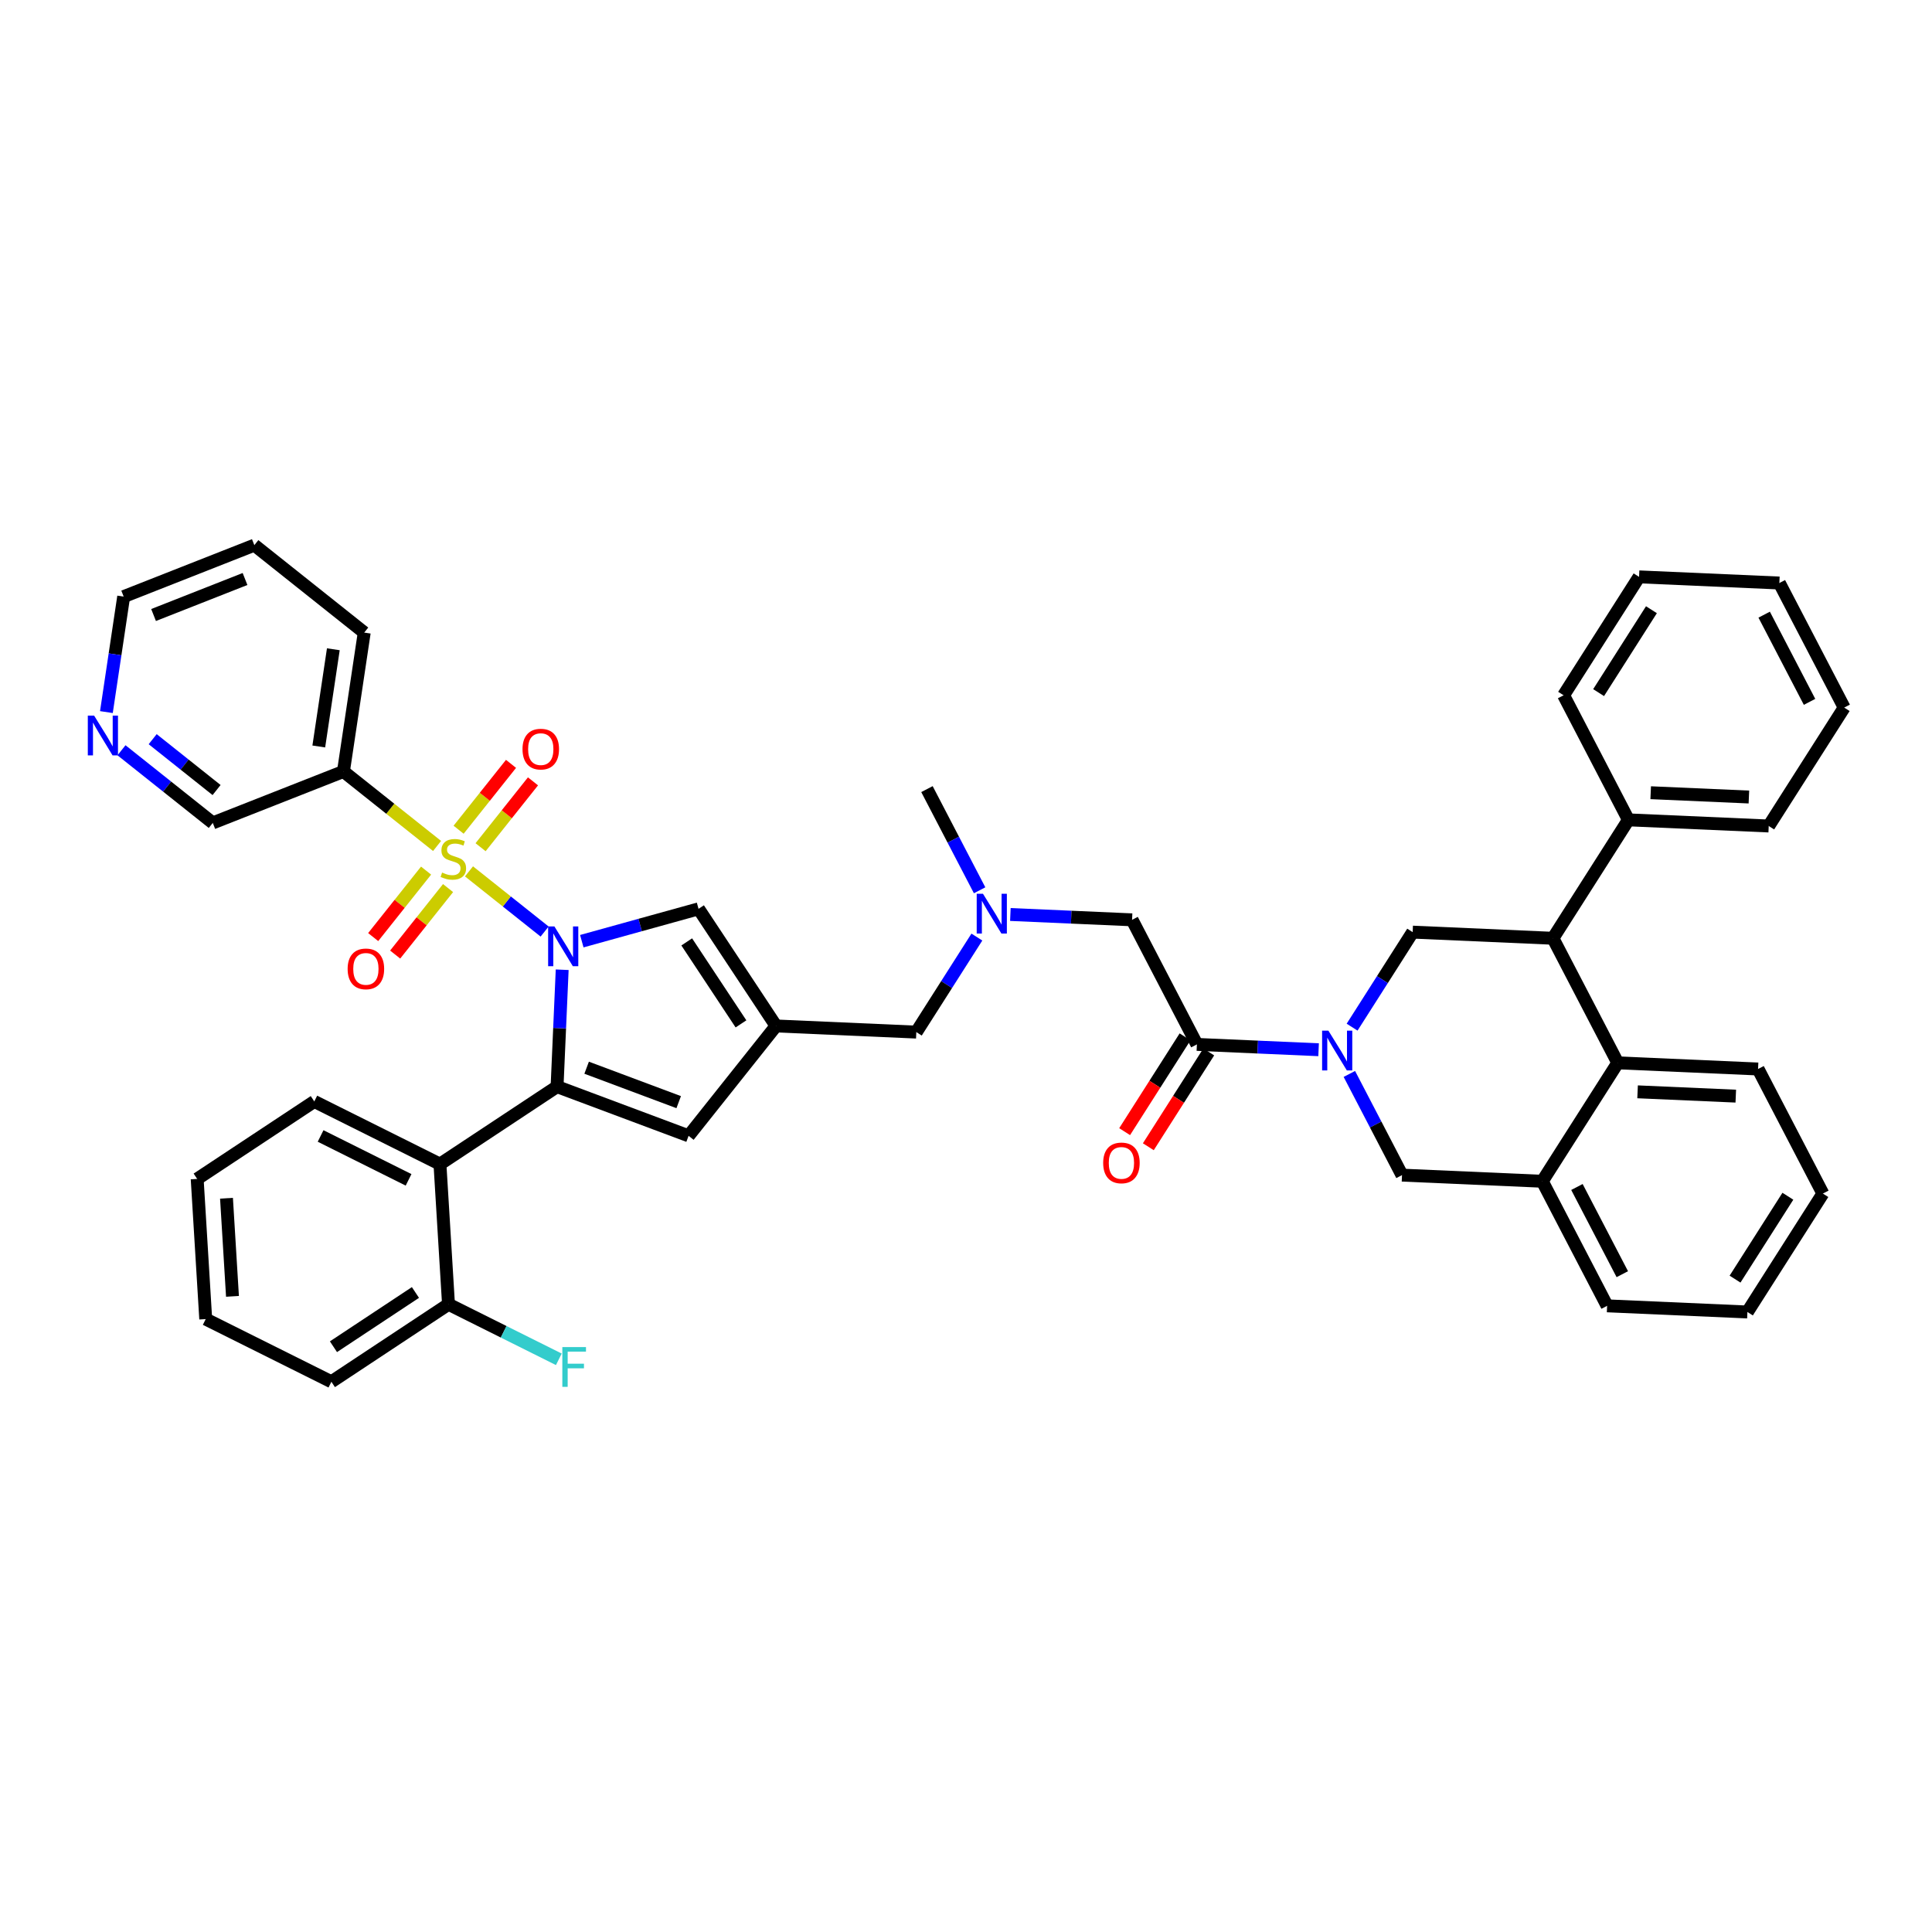 <?xml version='1.0' encoding='iso-8859-1'?>
<svg version='1.1' baseProfile='full'
              xmlns='http://www.w3.org/2000/svg'
                      xmlns:rdkit='http://www.rdkit.org/xml'
                      xmlns:xlink='http://www.w3.org/1999/xlink'
                  xml:space='preserve'
width='300px' height='300px' viewBox='0 0 300 300'>
<!-- END OF HEADER -->
<rect style='opacity:1.0;fill:#FFFFFF;stroke:none' width='300' height='300' x='0' y='0'> </rect>
<rect style='opacity:1.0;fill:#FFFFFF;stroke:none' width='300' height='300' x='0' y='0'> </rect>
<path class='bond-0 atom-0 atom-1' d='M 143.939,122.532 L 148.026,130.387' style='fill:none;fill-rule:evenodd;stroke:#000000;stroke-width:2.0px;stroke-linecap:butt;stroke-linejoin:miter;stroke-opacity:1' />
<path class='bond-0 atom-0 atom-1' d='M 148.026,130.387 L 152.114,138.243' style='fill:none;fill-rule:evenodd;stroke:#0000FF;stroke-width:2.0px;stroke-linecap:butt;stroke-linejoin:miter;stroke-opacity:1' />
<path class='bond-1 atom-1 atom-2' d='M 156.891,142.002 L 166.34,142.416' style='fill:none;fill-rule:evenodd;stroke:#0000FF;stroke-width:2.0px;stroke-linecap:butt;stroke-linejoin:miter;stroke-opacity:1' />
<path class='bond-1 atom-1 atom-2' d='M 166.34,142.416 L 175.788,142.83' style='fill:none;fill-rule:evenodd;stroke:#000000;stroke-width:2.0px;stroke-linecap:butt;stroke-linejoin:miter;stroke-opacity:1' />
<path class='bond-20 atom-1 atom-21' d='M 151.689,145.508 L 146.987,152.886' style='fill:none;fill-rule:evenodd;stroke:#0000FF;stroke-width:2.0px;stroke-linecap:butt;stroke-linejoin:miter;stroke-opacity:1' />
<path class='bond-20 atom-1 atom-21' d='M 146.987,152.886 L 142.285,160.264' style='fill:none;fill-rule:evenodd;stroke:#000000;stroke-width:2.0px;stroke-linecap:butt;stroke-linejoin:miter;stroke-opacity:1' />
<path class='bond-2 atom-2 atom-3' d='M 175.788,142.83 L 185.853,162.173' style='fill:none;fill-rule:evenodd;stroke:#000000;stroke-width:2.0px;stroke-linecap:butt;stroke-linejoin:miter;stroke-opacity:1' />
<path class='bond-3 atom-3 atom-4' d='M 184.015,161.002 L 179.324,168.362' style='fill:none;fill-rule:evenodd;stroke:#000000;stroke-width:2.0px;stroke-linecap:butt;stroke-linejoin:miter;stroke-opacity:1' />
<path class='bond-3 atom-3 atom-4' d='M 179.324,168.362 L 174.633,175.722' style='fill:none;fill-rule:evenodd;stroke:#FF0000;stroke-width:2.0px;stroke-linecap:butt;stroke-linejoin:miter;stroke-opacity:1' />
<path class='bond-3 atom-3 atom-4' d='M 187.692,163.345 L 183.001,170.706' style='fill:none;fill-rule:evenodd;stroke:#000000;stroke-width:2.0px;stroke-linecap:butt;stroke-linejoin:miter;stroke-opacity:1' />
<path class='bond-3 atom-3 atom-4' d='M 183.001,170.706 L 178.311,178.066' style='fill:none;fill-rule:evenodd;stroke:#FF0000;stroke-width:2.0px;stroke-linecap:butt;stroke-linejoin:miter;stroke-opacity:1' />
<path class='bond-4 atom-3 atom-5' d='M 185.853,162.173 L 195.302,162.588' style='fill:none;fill-rule:evenodd;stroke:#000000;stroke-width:2.0px;stroke-linecap:butt;stroke-linejoin:miter;stroke-opacity:1' />
<path class='bond-4 atom-3 atom-5' d='M 195.302,162.588 L 204.751,163.002' style='fill:none;fill-rule:evenodd;stroke:#0000FF;stroke-width:2.0px;stroke-linecap:butt;stroke-linejoin:miter;stroke-opacity:1' />
<path class='bond-5 atom-5 atom-6' d='M 209.528,166.761 L 213.616,174.616' style='fill:none;fill-rule:evenodd;stroke:#0000FF;stroke-width:2.0px;stroke-linecap:butt;stroke-linejoin:miter;stroke-opacity:1' />
<path class='bond-5 atom-5 atom-6' d='M 213.616,174.616 L 217.703,182.472' style='fill:none;fill-rule:evenodd;stroke:#000000;stroke-width:2.0px;stroke-linecap:butt;stroke-linejoin:miter;stroke-opacity:1' />
<path class='bond-42 atom-20 atom-5' d='M 219.357,144.74 L 214.655,152.118' style='fill:none;fill-rule:evenodd;stroke:#000000;stroke-width:2.0px;stroke-linecap:butt;stroke-linejoin:miter;stroke-opacity:1' />
<path class='bond-42 atom-20 atom-5' d='M 214.655,152.118 L 209.953,159.496' style='fill:none;fill-rule:evenodd;stroke:#0000FF;stroke-width:2.0px;stroke-linecap:butt;stroke-linejoin:miter;stroke-opacity:1' />
<path class='bond-6 atom-6 atom-7' d='M 217.703,182.472 L 239.487,183.426' style='fill:none;fill-rule:evenodd;stroke:#000000;stroke-width:2.0px;stroke-linecap:butt;stroke-linejoin:miter;stroke-opacity:1' />
<path class='bond-7 atom-7 atom-8' d='M 239.487,183.426 L 249.552,202.77' style='fill:none;fill-rule:evenodd;stroke:#000000;stroke-width:2.0px;stroke-linecap:butt;stroke-linejoin:miter;stroke-opacity:1' />
<path class='bond-7 atom-7 atom-8' d='M 244.866,184.315 L 251.911,197.855' style='fill:none;fill-rule:evenodd;stroke:#000000;stroke-width:2.0px;stroke-linecap:butt;stroke-linejoin:miter;stroke-opacity:1' />
<path class='bond-44 atom-12 atom-7' d='M 251.206,165.038 L 239.487,183.426' style='fill:none;fill-rule:evenodd;stroke:#000000;stroke-width:2.0px;stroke-linecap:butt;stroke-linejoin:miter;stroke-opacity:1' />
<path class='bond-8 atom-8 atom-9' d='M 249.552,202.77 L 271.337,203.724' style='fill:none;fill-rule:evenodd;stroke:#000000;stroke-width:2.0px;stroke-linecap:butt;stroke-linejoin:miter;stroke-opacity:1' />
<path class='bond-9 atom-9 atom-10' d='M 271.337,203.724 L 283.056,185.336' style='fill:none;fill-rule:evenodd;stroke:#000000;stroke-width:2.0px;stroke-linecap:butt;stroke-linejoin:miter;stroke-opacity:1' />
<path class='bond-9 atom-9 atom-10' d='M 269.417,198.622 L 277.62,185.751' style='fill:none;fill-rule:evenodd;stroke:#000000;stroke-width:2.0px;stroke-linecap:butt;stroke-linejoin:miter;stroke-opacity:1' />
<path class='bond-10 atom-10 atom-11' d='M 283.056,185.336 L 272.991,165.993' style='fill:none;fill-rule:evenodd;stroke:#000000;stroke-width:2.0px;stroke-linecap:butt;stroke-linejoin:miter;stroke-opacity:1' />
<path class='bond-11 atom-11 atom-12' d='M 272.991,165.993 L 251.206,165.038' style='fill:none;fill-rule:evenodd;stroke:#000000;stroke-width:2.0px;stroke-linecap:butt;stroke-linejoin:miter;stroke-opacity:1' />
<path class='bond-11 atom-11 atom-12' d='M 269.532,170.207 L 254.283,169.538' style='fill:none;fill-rule:evenodd;stroke:#000000;stroke-width:2.0px;stroke-linecap:butt;stroke-linejoin:miter;stroke-opacity:1' />
<path class='bond-12 atom-12 atom-13' d='M 251.206,165.038 L 241.141,145.695' style='fill:none;fill-rule:evenodd;stroke:#000000;stroke-width:2.0px;stroke-linecap:butt;stroke-linejoin:miter;stroke-opacity:1' />
<path class='bond-13 atom-13 atom-14' d='M 241.141,145.695 L 252.86,127.307' style='fill:none;fill-rule:evenodd;stroke:#000000;stroke-width:2.0px;stroke-linecap:butt;stroke-linejoin:miter;stroke-opacity:1' />
<path class='bond-19 atom-13 atom-20' d='M 241.141,145.695 L 219.357,144.74' style='fill:none;fill-rule:evenodd;stroke:#000000;stroke-width:2.0px;stroke-linecap:butt;stroke-linejoin:miter;stroke-opacity:1' />
<path class='bond-14 atom-14 atom-15' d='M 252.86,127.307 L 274.645,128.261' style='fill:none;fill-rule:evenodd;stroke:#000000;stroke-width:2.0px;stroke-linecap:butt;stroke-linejoin:miter;stroke-opacity:1' />
<path class='bond-14 atom-14 atom-15' d='M 256.319,123.093 L 271.568,123.761' style='fill:none;fill-rule:evenodd;stroke:#000000;stroke-width:2.0px;stroke-linecap:butt;stroke-linejoin:miter;stroke-opacity:1' />
<path class='bond-45 atom-19 atom-14' d='M 242.795,107.963 L 252.86,127.307' style='fill:none;fill-rule:evenodd;stroke:#000000;stroke-width:2.0px;stroke-linecap:butt;stroke-linejoin:miter;stroke-opacity:1' />
<path class='bond-15 atom-15 atom-16' d='M 274.645,128.261 L 286.364,109.873' style='fill:none;fill-rule:evenodd;stroke:#000000;stroke-width:2.0px;stroke-linecap:butt;stroke-linejoin:miter;stroke-opacity:1' />
<path class='bond-16 atom-16 atom-17' d='M 286.364,109.873 L 276.298,90.53' style='fill:none;fill-rule:evenodd;stroke:#000000;stroke-width:2.0px;stroke-linecap:butt;stroke-linejoin:miter;stroke-opacity:1' />
<path class='bond-16 atom-16 atom-17' d='M 280.985,108.985 L 273.94,95.444' style='fill:none;fill-rule:evenodd;stroke:#000000;stroke-width:2.0px;stroke-linecap:butt;stroke-linejoin:miter;stroke-opacity:1' />
<path class='bond-17 atom-17 atom-18' d='M 276.298,90.53 L 254.514,89.575' style='fill:none;fill-rule:evenodd;stroke:#000000;stroke-width:2.0px;stroke-linecap:butt;stroke-linejoin:miter;stroke-opacity:1' />
<path class='bond-18 atom-18 atom-19' d='M 254.514,89.575 L 242.795,107.963' style='fill:none;fill-rule:evenodd;stroke:#000000;stroke-width:2.0px;stroke-linecap:butt;stroke-linejoin:miter;stroke-opacity:1' />
<path class='bond-18 atom-18 atom-19' d='M 256.434,94.677 L 248.231,107.549' style='fill:none;fill-rule:evenodd;stroke:#000000;stroke-width:2.0px;stroke-linecap:butt;stroke-linejoin:miter;stroke-opacity:1' />
<path class='bond-21 atom-21 atom-22' d='M 142.285,160.264 L 120.501,159.309' style='fill:none;fill-rule:evenodd;stroke:#000000;stroke-width:2.0px;stroke-linecap:butt;stroke-linejoin:miter;stroke-opacity:1' />
<path class='bond-22 atom-22 atom-23' d='M 120.501,159.309 L 106.924,176.371' style='fill:none;fill-rule:evenodd;stroke:#000000;stroke-width:2.0px;stroke-linecap:butt;stroke-linejoin:miter;stroke-opacity:1' />
<path class='bond-43 atom-42 atom-22' d='M 108.469,141.124 L 120.501,159.309' style='fill:none;fill-rule:evenodd;stroke:#000000;stroke-width:2.0px;stroke-linecap:butt;stroke-linejoin:miter;stroke-opacity:1' />
<path class='bond-43 atom-42 atom-22' d='M 106.636,146.258 L 115.059,158.988' style='fill:none;fill-rule:evenodd;stroke:#000000;stroke-width:2.0px;stroke-linecap:butt;stroke-linejoin:miter;stroke-opacity:1' />
<path class='bond-23 atom-23 atom-24' d='M 106.924,176.371 L 86.501,168.732' style='fill:none;fill-rule:evenodd;stroke:#000000;stroke-width:2.0px;stroke-linecap:butt;stroke-linejoin:miter;stroke-opacity:1' />
<path class='bond-23 atom-23 atom-24' d='M 105.388,171.141 L 91.092,165.793' style='fill:none;fill-rule:evenodd;stroke:#000000;stroke-width:2.0px;stroke-linecap:butt;stroke-linejoin:miter;stroke-opacity:1' />
<path class='bond-24 atom-24 atom-25' d='M 86.501,168.732 L 68.315,180.764' style='fill:none;fill-rule:evenodd;stroke:#000000;stroke-width:2.0px;stroke-linecap:butt;stroke-linejoin:miter;stroke-opacity:1' />
<path class='bond-31 atom-24 atom-32' d='M 86.501,168.732 L 86.898,159.656' style='fill:none;fill-rule:evenodd;stroke:#000000;stroke-width:2.0px;stroke-linecap:butt;stroke-linejoin:miter;stroke-opacity:1' />
<path class='bond-31 atom-24 atom-32' d='M 86.898,159.656 L 87.296,150.58' style='fill:none;fill-rule:evenodd;stroke:#0000FF;stroke-width:2.0px;stroke-linecap:butt;stroke-linejoin:miter;stroke-opacity:1' />
<path class='bond-25 atom-25 atom-26' d='M 68.315,180.764 L 48.803,171.031' style='fill:none;fill-rule:evenodd;stroke:#000000;stroke-width:2.0px;stroke-linecap:butt;stroke-linejoin:miter;stroke-opacity:1' />
<path class='bond-25 atom-25 atom-26' d='M 63.442,183.206 L 49.783,176.393' style='fill:none;fill-rule:evenodd;stroke:#000000;stroke-width:2.0px;stroke-linecap:butt;stroke-linejoin:miter;stroke-opacity:1' />
<path class='bond-46 atom-30 atom-25' d='M 69.643,202.528 L 68.315,180.764' style='fill:none;fill-rule:evenodd;stroke:#000000;stroke-width:2.0px;stroke-linecap:butt;stroke-linejoin:miter;stroke-opacity:1' />
<path class='bond-26 atom-26 atom-27' d='M 48.803,171.031 L 30.618,183.063' style='fill:none;fill-rule:evenodd;stroke:#000000;stroke-width:2.0px;stroke-linecap:butt;stroke-linejoin:miter;stroke-opacity:1' />
<path class='bond-27 atom-27 atom-28' d='M 30.618,183.063 L 31.945,204.828' style='fill:none;fill-rule:evenodd;stroke:#000000;stroke-width:2.0px;stroke-linecap:butt;stroke-linejoin:miter;stroke-opacity:1' />
<path class='bond-27 atom-27 atom-28' d='M 35.17,186.062 L 36.099,201.297' style='fill:none;fill-rule:evenodd;stroke:#000000;stroke-width:2.0px;stroke-linecap:butt;stroke-linejoin:miter;stroke-opacity:1' />
<path class='bond-28 atom-28 atom-29' d='M 31.945,204.828 L 51.458,214.56' style='fill:none;fill-rule:evenodd;stroke:#000000;stroke-width:2.0px;stroke-linecap:butt;stroke-linejoin:miter;stroke-opacity:1' />
<path class='bond-29 atom-29 atom-30' d='M 51.458,214.56 L 69.643,202.528' style='fill:none;fill-rule:evenodd;stroke:#000000;stroke-width:2.0px;stroke-linecap:butt;stroke-linejoin:miter;stroke-opacity:1' />
<path class='bond-29 atom-29 atom-30' d='M 51.779,209.119 L 64.509,200.696' style='fill:none;fill-rule:evenodd;stroke:#000000;stroke-width:2.0px;stroke-linecap:butt;stroke-linejoin:miter;stroke-opacity:1' />
<path class='bond-30 atom-30 atom-31' d='M 69.643,202.528 L 78.209,206.801' style='fill:none;fill-rule:evenodd;stroke:#000000;stroke-width:2.0px;stroke-linecap:butt;stroke-linejoin:miter;stroke-opacity:1' />
<path class='bond-30 atom-30 atom-31' d='M 78.209,206.801 L 86.774,211.073' style='fill:none;fill-rule:evenodd;stroke:#33CCCC;stroke-width:2.0px;stroke-linecap:butt;stroke-linejoin:miter;stroke-opacity:1' />
<path class='bond-32 atom-32 atom-33' d='M 84.568,144.65 L 78.697,139.978' style='fill:none;fill-rule:evenodd;stroke:#0000FF;stroke-width:2.0px;stroke-linecap:butt;stroke-linejoin:miter;stroke-opacity:1' />
<path class='bond-32 atom-32 atom-33' d='M 78.697,139.978 L 72.826,135.306' style='fill:none;fill-rule:evenodd;stroke:#CCCC00;stroke-width:2.0px;stroke-linecap:butt;stroke-linejoin:miter;stroke-opacity:1' />
<path class='bond-41 atom-32 atom-42' d='M 90.342,146.147 L 99.406,143.635' style='fill:none;fill-rule:evenodd;stroke:#0000FF;stroke-width:2.0px;stroke-linecap:butt;stroke-linejoin:miter;stroke-opacity:1' />
<path class='bond-41 atom-32 atom-42' d='M 99.406,143.635 L 108.469,141.124' style='fill:none;fill-rule:evenodd;stroke:#000000;stroke-width:2.0px;stroke-linecap:butt;stroke-linejoin:miter;stroke-opacity:1' />
<path class='bond-33 atom-33 atom-34' d='M 66.162,135.186 L 62.054,140.347' style='fill:none;fill-rule:evenodd;stroke:#CCCC00;stroke-width:2.0px;stroke-linecap:butt;stroke-linejoin:miter;stroke-opacity:1' />
<path class='bond-33 atom-33 atom-34' d='M 62.054,140.347 L 57.947,145.509' style='fill:none;fill-rule:evenodd;stroke:#FF0000;stroke-width:2.0px;stroke-linecap:butt;stroke-linejoin:miter;stroke-opacity:1' />
<path class='bond-33 atom-33 atom-34' d='M 69.574,137.901 L 65.467,143.063' style='fill:none;fill-rule:evenodd;stroke:#CCCC00;stroke-width:2.0px;stroke-linecap:butt;stroke-linejoin:miter;stroke-opacity:1' />
<path class='bond-33 atom-33 atom-34' d='M 65.467,143.063 L 61.36,148.224' style='fill:none;fill-rule:evenodd;stroke:#FF0000;stroke-width:2.0px;stroke-linecap:butt;stroke-linejoin:miter;stroke-opacity:1' />
<path class='bond-34 atom-33 atom-35' d='M 74.624,131.555 L 78.693,126.441' style='fill:none;fill-rule:evenodd;stroke:#CCCC00;stroke-width:2.0px;stroke-linecap:butt;stroke-linejoin:miter;stroke-opacity:1' />
<path class='bond-34 atom-33 atom-35' d='M 78.693,126.441 L 82.762,121.328' style='fill:none;fill-rule:evenodd;stroke:#FF0000;stroke-width:2.0px;stroke-linecap:butt;stroke-linejoin:miter;stroke-opacity:1' />
<path class='bond-34 atom-33 atom-35' d='M 71.212,128.839 L 75.281,123.726' style='fill:none;fill-rule:evenodd;stroke:#CCCC00;stroke-width:2.0px;stroke-linecap:butt;stroke-linejoin:miter;stroke-opacity:1' />
<path class='bond-34 atom-33 atom-35' d='M 75.281,123.726 L 79.35,118.612' style='fill:none;fill-rule:evenodd;stroke:#FF0000;stroke-width:2.0px;stroke-linecap:butt;stroke-linejoin:miter;stroke-opacity:1' />
<path class='bond-35 atom-33 atom-36' d='M 67.868,131.361 L 60.599,125.577' style='fill:none;fill-rule:evenodd;stroke:#CCCC00;stroke-width:2.0px;stroke-linecap:butt;stroke-linejoin:miter;stroke-opacity:1' />
<path class='bond-35 atom-33 atom-36' d='M 60.599,125.577 L 53.33,119.793' style='fill:none;fill-rule:evenodd;stroke:#000000;stroke-width:2.0px;stroke-linecap:butt;stroke-linejoin:miter;stroke-opacity:1' />
<path class='bond-36 atom-36 atom-37' d='M 53.33,119.793 L 56.557,98.228' style='fill:none;fill-rule:evenodd;stroke:#000000;stroke-width:2.0px;stroke-linecap:butt;stroke-linejoin:miter;stroke-opacity:1' />
<path class='bond-36 atom-36 atom-37' d='M 49.501,115.913 L 51.76,100.818' style='fill:none;fill-rule:evenodd;stroke:#000000;stroke-width:2.0px;stroke-linecap:butt;stroke-linejoin:miter;stroke-opacity:1' />
<path class='bond-47 atom-41 atom-36' d='M 33.041,127.782 L 53.33,119.793' style='fill:none;fill-rule:evenodd;stroke:#000000;stroke-width:2.0px;stroke-linecap:butt;stroke-linejoin:miter;stroke-opacity:1' />
<path class='bond-37 atom-37 atom-38' d='M 56.557,98.228 L 39.494,84.651' style='fill:none;fill-rule:evenodd;stroke:#000000;stroke-width:2.0px;stroke-linecap:butt;stroke-linejoin:miter;stroke-opacity:1' />
<path class='bond-38 atom-38 atom-39' d='M 39.494,84.651 L 19.205,92.639' style='fill:none;fill-rule:evenodd;stroke:#000000;stroke-width:2.0px;stroke-linecap:butt;stroke-linejoin:miter;stroke-opacity:1' />
<path class='bond-38 atom-38 atom-39' d='M 38.048,89.907 L 23.846,95.499' style='fill:none;fill-rule:evenodd;stroke:#000000;stroke-width:2.0px;stroke-linecap:butt;stroke-linejoin:miter;stroke-opacity:1' />
<path class='bond-39 atom-39 atom-40' d='M 19.205,92.639 L 17.863,101.606' style='fill:none;fill-rule:evenodd;stroke:#000000;stroke-width:2.0px;stroke-linecap:butt;stroke-linejoin:miter;stroke-opacity:1' />
<path class='bond-39 atom-39 atom-40' d='M 17.863,101.606 L 16.522,110.572' style='fill:none;fill-rule:evenodd;stroke:#0000FF;stroke-width:2.0px;stroke-linecap:butt;stroke-linejoin:miter;stroke-opacity:1' />
<path class='bond-40 atom-40 atom-41' d='M 18.865,116.502 L 25.953,122.142' style='fill:none;fill-rule:evenodd;stroke:#0000FF;stroke-width:2.0px;stroke-linecap:butt;stroke-linejoin:miter;stroke-opacity:1' />
<path class='bond-40 atom-40 atom-41' d='M 25.953,122.142 L 33.041,127.782' style='fill:none;fill-rule:evenodd;stroke:#000000;stroke-width:2.0px;stroke-linecap:butt;stroke-linejoin:miter;stroke-opacity:1' />
<path class='bond-40 atom-40 atom-41' d='M 23.707,114.781 L 28.669,118.729' style='fill:none;fill-rule:evenodd;stroke:#0000FF;stroke-width:2.0px;stroke-linecap:butt;stroke-linejoin:miter;stroke-opacity:1' />
<path class='bond-40 atom-40 atom-41' d='M 28.669,118.729 L 33.63,122.677' style='fill:none;fill-rule:evenodd;stroke:#000000;stroke-width:2.0px;stroke-linecap:butt;stroke-linejoin:miter;stroke-opacity:1' />
<path  class='atom-1' d='M 152.639 138.788
L 154.662 142.059
Q 154.863 142.381, 155.186 142.966
Q 155.509 143.55, 155.526 143.585
L 155.526 138.788
L 156.346 138.788
L 156.346 144.963
L 155.5 144.963
L 153.328 141.387
Q 153.075 140.968, 152.805 140.489
Q 152.543 140.009, 152.465 139.861
L 152.465 144.963
L 151.662 144.963
L 151.662 138.788
L 152.639 138.788
' fill='#0000FF'/>
<path  class='atom-4' d='M 171.3 180.579
Q 171.3 179.096, 172.032 178.268
Q 172.765 177.439, 174.134 177.439
Q 175.504 177.439, 176.236 178.268
Q 176.969 179.096, 176.969 180.579
Q 176.969 182.079, 176.228 182.934
Q 175.486 183.78, 174.134 183.78
Q 172.774 183.78, 172.032 182.934
Q 171.3 182.088, 171.3 180.579
M 174.134 183.082
Q 175.076 183.082, 175.582 182.454
Q 176.097 181.818, 176.097 180.579
Q 176.097 179.367, 175.582 178.756
Q 175.076 178.137, 174.134 178.137
Q 173.192 178.137, 172.678 178.748
Q 172.172 179.358, 172.172 180.579
Q 172.172 181.827, 172.678 182.454
Q 173.192 183.082, 174.134 183.082
' fill='#FF0000'/>
<path  class='atom-5' d='M 206.273 160.041
L 208.296 163.312
Q 208.497 163.634, 208.82 164.219
Q 209.142 164.803, 209.16 164.838
L 209.16 160.041
L 209.98 160.041
L 209.98 166.216
L 209.134 166.216
L 206.962 162.64
Q 206.709 162.221, 206.438 161.742
Q 206.177 161.262, 206.098 161.114
L 206.098 166.216
L 205.296 166.216
L 205.296 160.041
L 206.273 160.041
' fill='#0000FF'/>
<path  class='atom-31' d='M 87.319 209.174
L 90.991 209.174
L 90.991 209.88
L 88.148 209.88
L 88.148 211.755
L 90.677 211.755
L 90.677 212.471
L 88.148 212.471
L 88.148 215.349
L 87.319 215.349
L 87.319 209.174
' fill='#33CCCC'/>
<path  class='atom-32' d='M 86.09 143.86
L 88.114 147.13
Q 88.314 147.453, 88.637 148.038
Q 88.96 148.622, 88.977 148.657
L 88.977 143.86
L 89.797 143.86
L 89.797 150.035
L 88.951 150.035
L 86.779 146.459
Q 86.526 146.04, 86.256 145.561
Q 85.995 145.081, 85.916 144.933
L 85.916 150.035
L 85.114 150.035
L 85.114 143.86
L 86.09 143.86
' fill='#0000FF'/>
<path  class='atom-33' d='M 68.648 135.49
Q 68.718 135.516, 69.006 135.638
Q 69.294 135.76, 69.608 135.839
Q 69.93 135.908, 70.245 135.908
Q 70.829 135.908, 71.169 135.629
Q 71.509 135.342, 71.509 134.844
Q 71.509 134.504, 71.335 134.295
Q 71.169 134.086, 70.907 133.972
Q 70.646 133.859, 70.21 133.728
Q 69.66 133.562, 69.329 133.405
Q 69.006 133.248, 68.77 132.917
Q 68.544 132.585, 68.544 132.027
Q 68.544 131.251, 69.067 130.771
Q 69.599 130.291, 70.646 130.291
Q 71.361 130.291, 72.172 130.632
L 71.972 131.303
Q 71.23 130.998, 70.672 130.998
Q 70.07 130.998, 69.739 131.251
Q 69.407 131.495, 69.416 131.922
Q 69.416 132.254, 69.582 132.455
Q 69.756 132.655, 70 132.769
Q 70.253 132.882, 70.672 133.013
Q 71.23 133.187, 71.562 133.362
Q 71.893 133.536, 72.129 133.894
Q 72.373 134.243, 72.373 134.844
Q 72.373 135.699, 71.797 136.161
Q 71.23 136.615, 70.279 136.615
Q 69.73 136.615, 69.311 136.493
Q 68.901 136.379, 68.413 136.179
L 68.648 135.49
' fill='#CCCC00'/>
<path  class='atom-34' d='M 53.981 150.45
Q 53.981 148.968, 54.714 148.139
Q 55.446 147.31, 56.816 147.31
Q 58.185 147.31, 58.918 148.139
Q 59.651 148.968, 59.651 150.45
Q 59.651 151.951, 58.909 152.805
Q 58.168 153.651, 56.816 153.651
Q 55.455 153.651, 54.714 152.805
Q 53.981 151.959, 53.981 150.45
M 56.816 152.954
Q 57.758 152.954, 58.264 152.326
Q 58.778 151.689, 58.778 150.45
Q 58.778 149.238, 58.264 148.627
Q 57.758 148.008, 56.816 148.008
Q 55.874 148.008, 55.359 148.619
Q 54.853 149.229, 54.853 150.45
Q 54.853 151.698, 55.359 152.326
Q 55.874 152.954, 56.816 152.954
' fill='#FF0000'/>
<path  class='atom-35' d='M 81.135 116.325
Q 81.135 114.842, 81.868 114.014
Q 82.6 113.185, 83.97 113.185
Q 85.339 113.185, 86.072 114.014
Q 86.805 114.842, 86.805 116.325
Q 86.805 117.825, 86.063 118.68
Q 85.322 119.526, 83.97 119.526
Q 82.609 119.526, 81.868 118.68
Q 81.135 117.834, 81.135 116.325
M 83.97 118.828
Q 84.912 118.828, 85.418 118.2
Q 85.932 117.564, 85.932 116.325
Q 85.932 115.113, 85.418 114.502
Q 84.912 113.883, 83.97 113.883
Q 83.028 113.883, 82.513 114.494
Q 82.007 115.104, 82.007 116.325
Q 82.007 117.572, 82.513 118.2
Q 83.028 118.828, 83.97 118.828
' fill='#FF0000'/>
<path  class='atom-40' d='M 14.613 111.117
L 16.637 114.388
Q 16.837 114.71, 17.16 115.295
Q 17.483 115.879, 17.5 115.914
L 17.5 111.117
L 18.32 111.117
L 18.32 117.292
L 17.474 117.292
L 15.302 113.716
Q 15.049 113.297, 14.779 112.818
Q 14.517 112.338, 14.439 112.19
L 14.439 117.292
L 13.636 117.292
L 13.636 111.117
L 14.613 111.117
' fill='#0000FF'/>
</svg>
